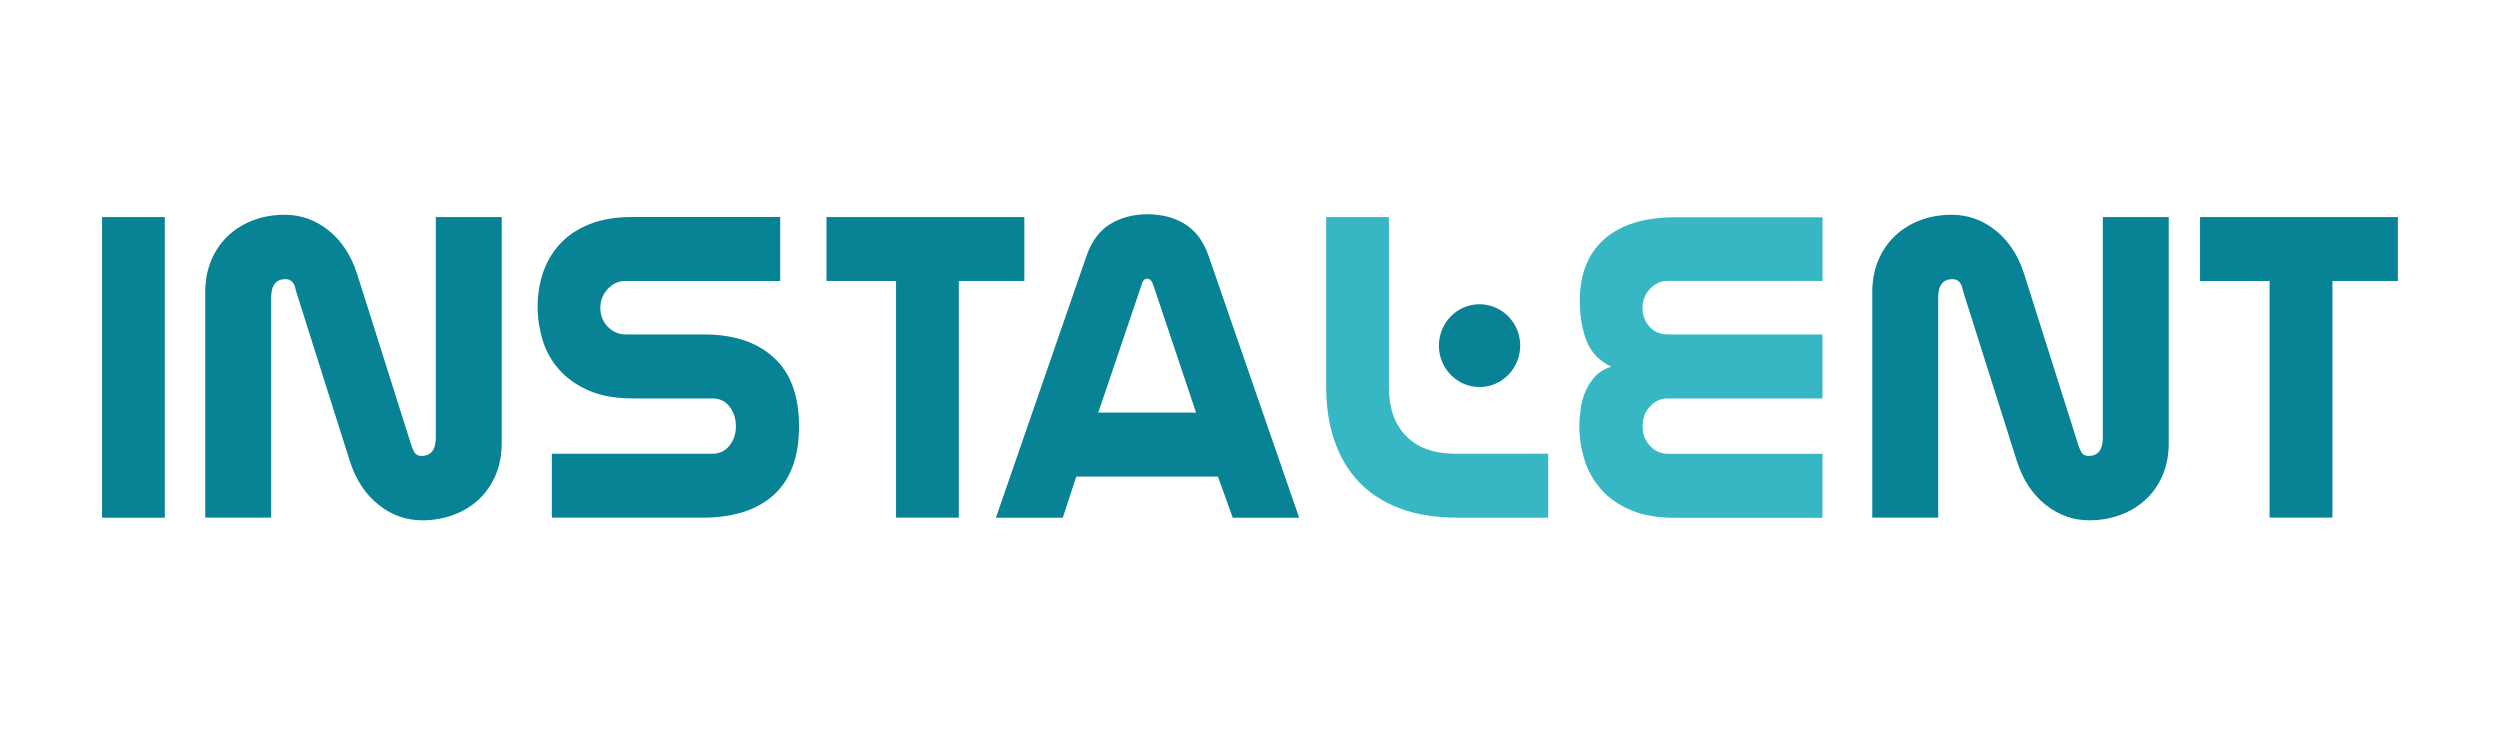 <svg width="245" height="72" viewBox="0 0 245 72" fill="none" xmlns="http://www.w3.org/2000/svg">
<g clip-path="url(#clip0_1326_1003)">
<path d="M10 50.728V21.272H16.15V50.738H10V50.728Z" fill="#088395"/>
<path d="M49.168 43.434C49.168 44.569 48.971 45.609 48.578 46.547C48.184 47.484 47.631 48.281 46.928 48.938C46.225 49.594 45.4 50.1 44.443 50.456C43.487 50.812 42.475 50.991 41.387 50.991C39.803 50.991 38.378 50.484 37.103 49.472C35.828 48.459 34.9 47.053 34.309 45.263L28.993 28.472C28.872 27.722 28.534 27.356 27.981 27.356C27.043 27.356 26.575 27.956 26.575 29.147V50.728H20.115V28.613C20.115 27.478 20.312 26.438 20.706 25.5C21.1 24.562 21.653 23.766 22.356 23.1C23.059 22.444 23.884 21.938 24.822 21.581C25.759 21.225 26.781 21.047 27.896 21.047C29.481 21.047 30.906 21.553 32.181 22.566C33.456 23.578 34.384 24.984 34.975 26.775L40.29 43.566C40.403 43.922 40.534 44.203 40.665 44.391C40.797 44.587 41.012 44.681 41.303 44.681C42.24 44.681 42.709 44.081 42.709 42.891V21.272H49.168V43.434Z" fill="#088395"/>
<path d="M54.091 44.466H69.831C70.506 44.466 71.06 44.203 71.481 43.678C71.903 43.153 72.119 42.525 72.119 41.775C72.119 41.025 71.913 40.388 71.5 39.853C71.088 39.319 70.535 39.047 69.831 39.047H62.05C60.325 39.047 58.863 38.785 57.672 38.26C56.481 37.735 55.516 37.05 54.775 36.197C54.025 35.344 53.491 34.388 53.172 33.31C52.853 32.231 52.685 31.163 52.685 30.085C52.685 28.922 52.863 27.806 53.21 26.747C53.566 25.688 54.11 24.75 54.86 23.925C55.61 23.1 56.575 22.453 57.756 21.975C58.938 21.497 60.372 21.263 62.041 21.263H76.46V27.535H61.291C60.616 27.535 60.035 27.797 59.556 28.322C59.069 28.847 58.835 29.466 58.835 30.178C58.835 30.891 59.078 31.51 59.556 32.016C60.044 32.522 60.635 32.775 61.338 32.775H68.988C71.885 32.775 74.172 33.525 75.822 35.035C77.481 36.544 78.306 38.794 78.306 41.775C78.306 44.756 77.481 46.997 75.841 48.488C74.2 49.978 71.885 50.728 68.894 50.728H54.081V44.456L54.091 44.466Z" fill="#088395"/>
<path d="M93.963 27.535V50.728H87.813V27.535H80.997V21.272H100.385V27.544H93.963V27.535Z" fill="#088395"/>
<path d="M119.368 46.706H105.475L104.153 50.737H97.6L106.478 25.078C106.975 23.644 107.743 22.613 108.784 21.966C109.825 21.328 111.053 21 112.459 21C113.865 21 115.093 21.319 116.134 21.966C117.175 22.613 117.943 23.644 118.44 25.078L127.318 50.737H120.812L119.359 46.706H119.368ZM113.04 27.984C112.89 27.534 112.693 27.309 112.421 27.309C112.15 27.309 111.962 27.534 111.85 27.984L107.631 40.434H117.212L113.04 27.984Z" fill="#088395"/>
<path d="M178.591 27.534H163.422C162.747 27.534 162.166 27.797 161.688 28.322C161.2 28.847 160.966 29.465 160.966 30.178C160.966 30.89 161.191 31.509 161.65 32.016C162.1 32.522 162.71 32.775 163.478 32.775H178.6V39.047H163.431C162.756 39.047 162.175 39.309 161.697 39.834C161.21 40.359 160.975 41.006 160.975 41.784C160.975 42.562 161.219 43.162 161.697 43.687C162.185 44.212 162.775 44.475 163.478 44.475H178.6V50.747H164.181C162.456 50.747 160.994 50.494 159.803 49.987C158.613 49.481 157.647 48.797 156.906 47.953C156.166 47.109 155.613 46.144 155.285 45.066C154.947 43.987 154.778 42.891 154.778 41.756C154.778 41.222 154.825 40.641 154.91 40.031C154.994 39.422 155.163 38.84 155.397 38.306C155.631 37.772 155.95 37.294 156.344 36.872C156.738 36.45 157.263 36.141 157.9 35.934C156.728 35.372 155.922 34.528 155.481 33.403C155.041 32.278 154.825 30.965 154.825 29.437C154.825 26.84 155.631 24.834 157.244 23.419C158.856 22.003 161.172 21.291 164.191 21.291H178.61V27.562L178.591 27.534Z" fill="#37B7C3"/>
<path d="M212.537 43.434C212.537 44.569 212.341 45.609 211.947 46.547C211.553 47.484 211 48.281 210.297 48.938C209.594 49.594 208.769 50.1 207.812 50.456C206.856 50.812 205.844 50.991 204.756 50.991C203.172 50.991 201.747 50.484 200.472 49.472C199.197 48.459 198.269 47.053 197.678 45.263L192.363 28.472C192.241 27.722 191.903 27.356 191.35 27.356C190.412 27.356 189.944 27.956 189.944 29.147V50.728H183.484V28.613C183.484 27.478 183.681 26.438 184.075 25.5C184.469 24.562 185.022 23.766 185.725 23.1C186.428 22.444 187.244 21.938 188.191 21.581C189.128 21.225 190.15 21.047 191.266 21.047C192.85 21.047 194.275 21.553 195.55 22.566C196.825 23.578 197.753 24.984 198.344 26.775L203.659 43.566C203.772 43.922 203.903 44.203 204.034 44.391C204.166 44.587 204.381 44.681 204.672 44.681C205.609 44.681 206.078 44.081 206.078 42.891V21.272H212.537V43.434Z" fill="#088395"/>
<path d="M228.579 27.535V50.728H222.419V27.535H215.604V21.272H234.991V27.544H228.569L228.579 27.535Z" fill="#088395"/>
<path d="M142.807 50.728C140.669 50.728 138.804 50.428 137.2 49.828C135.607 49.228 134.266 48.375 133.197 47.25C132.129 46.135 131.322 44.785 130.779 43.2C130.235 41.616 129.963 39.844 129.963 37.875V21.272H136.113V37.931C136.113 39.994 136.675 41.597 137.81 42.741C138.935 43.894 140.557 44.466 142.666 44.466H151.722V50.738H142.797L142.807 50.728Z" fill="#37B7C3"/>
<path d="M147.812 31.003C149.369 32.588 149.369 35.156 147.812 36.741C146.256 38.325 143.734 38.325 142.178 36.741C140.622 35.156 140.622 32.588 142.178 31.003C143.734 29.419 146.256 29.419 147.812 31.003Z" fill="#088395"/>
</g>
<defs>
<clipPath id="clip0_1326_1003">
<rect width="225" height="30" fill="white" transform="translate(10 21)"/>
</clipPath>
</defs>
</svg>
